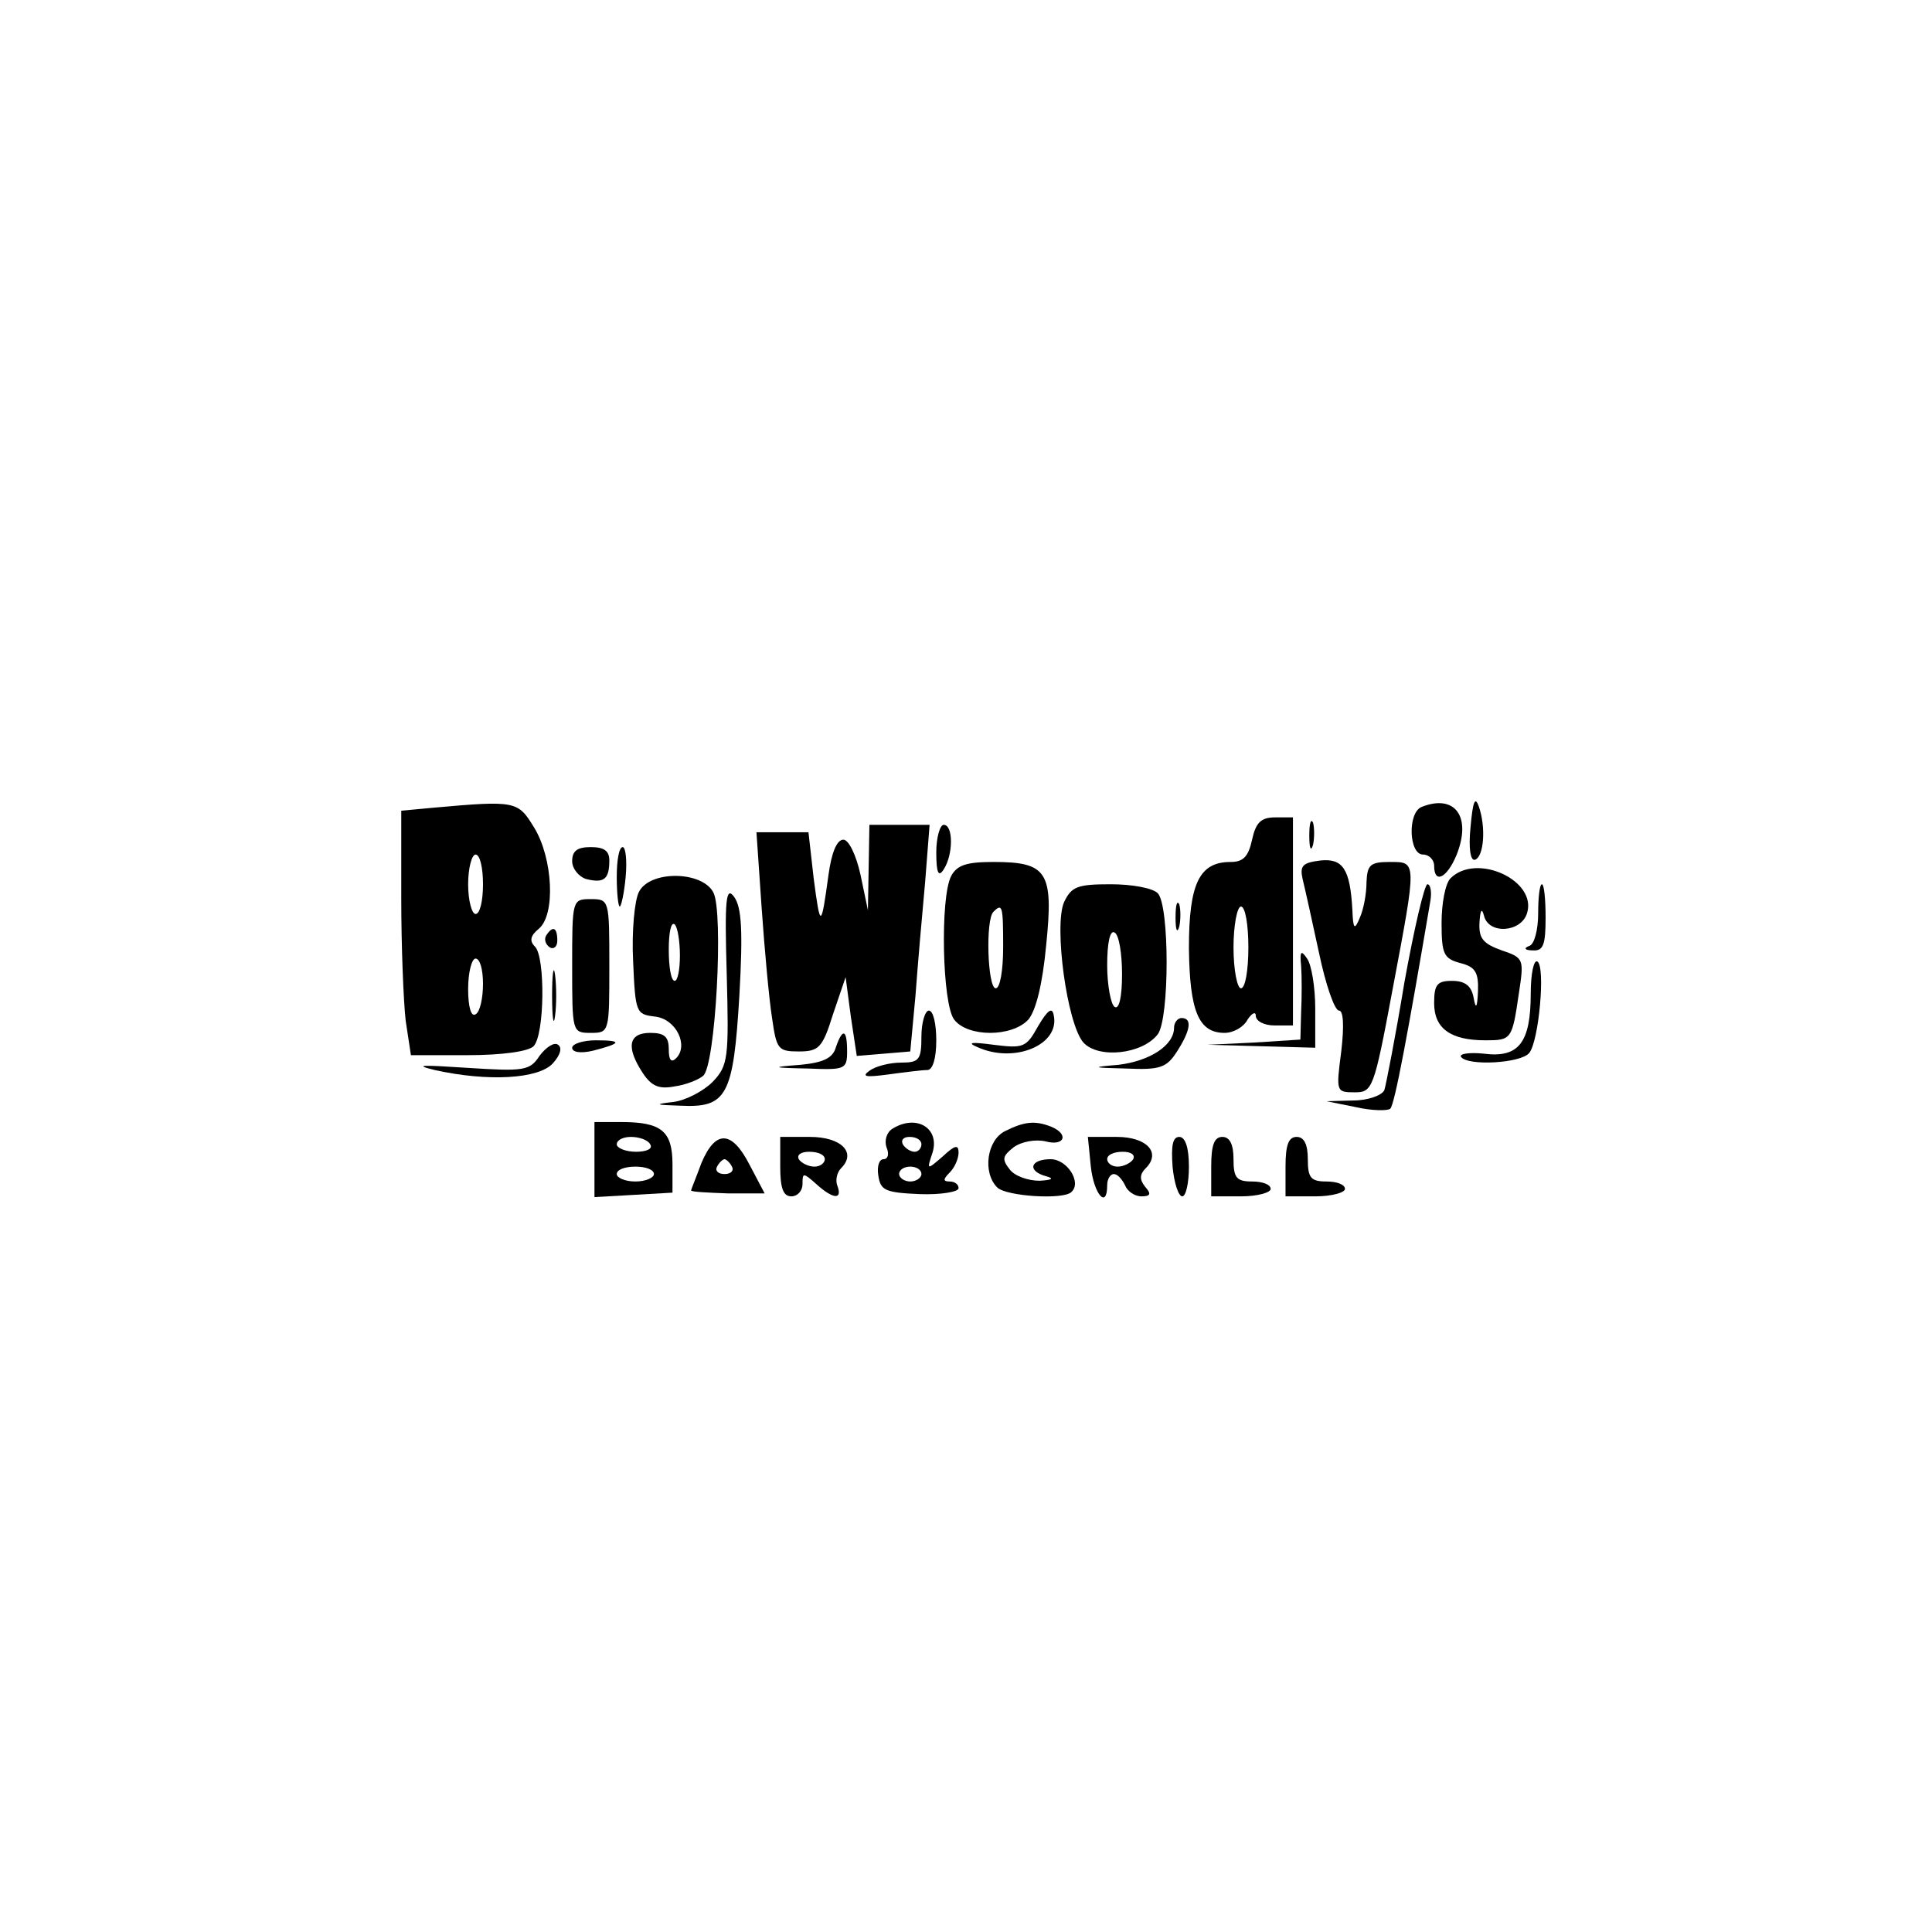 <?xml version="1.0" standalone="no"?>
<!DOCTYPE svg PUBLIC "-//W3C//DTD SVG 20010904//EN"
 "http://www.w3.org/TR/2001/REC-SVG-20010904/DTD/svg10.dtd">
<svg version="1.0" xmlns="http://www.w3.org/2000/svg"
 width="260pt" height="260pt" viewBox="0 0 260 260"
 preserveAspectRatio="xMidYMid meet">
<g transform="translate(0,260) scale(0.1,-0.1)"
fill="#000000" stroke="none">
<path d="M1979 1487 c-3 -29 0 -46 6 -44 12 4 15 44 5 72 -5 14 -8 6 -11 -28z"/>
<path d="M583 1513 l-43 -4 0 -118 c0 -65 3 -139 6 -165 l7 -46 76 0 c47 0 82
5 89 12 15 15 16 120 2 134 -8 8 -6 15 5 24 23 19 19 95 -6 136 -22 36 -24 37
-136 27z m67 -103 c0 -22 -4 -40 -10 -40 -5 0 -10 18 -10 40 0 22 5 40 10 40
6 0 10 -18 10 -40z m0 -134 c0 -19 -4 -38 -10 -41 -6 -4 -10 10 -10 34 0 23 5
41 10 41 6 0 10 -15 10 -34z"/>
<path d="M1913 1514 c-19 -8 -17 -64 2 -64 8 0 15 -7 15 -15 0 -25 17 -17 30
14 21 52 -2 83 -47 65z"/>
<path d="M1685 1470 c-5 -23 -12 -30 -29 -30 -42 0 -56 -29 -56 -116 1 -85 13
-114 48 -114 12 0 26 8 31 18 6 9 11 11 11 5 0 -7 11 -13 25 -13 l25 0 0 140
0 140 -24 0 c-19 0 -26 -7 -31 -30z m-5 -145 c0 -30 -4 -55 -10 -55 -5 0 -10
25 -10 55 0 30 5 55 10 55 6 0 10 -25 10 -55z"/>
<path d="M1762 1475 c0 -16 2 -22 5 -12 2 9 2 23 0 30 -3 6 -5 -1 -5 -18z"/>
<path d="M1169 1433 l-1 -58 -10 48 c-6 27 -16 47 -23 47 -9 0 -16 -18 -20
-47 -10 -73 -11 -73 -20 -5 l-7 62 -35 0 -35 0 7 -102 c4 -57 10 -123 14 -148
6 -42 8 -45 36 -45 27 0 32 5 46 50 l17 50 7 -53 8 -53 36 3 36 3 7 75 c3 41
9 110 13 153 l6 77 -40 0 -41 0 -1 -57z"/>
<path d="M1260 1453 c0 -28 3 -34 10 -23 13 20 13 60 0 60 -5 0 -10 -17 -10
-37z"/>
<path d="M770 1441 c0 -10 9 -21 19 -24 24 -6 31 0 31 25 0 13 -7 18 -25 18
-18 0 -25 -5 -25 -19z"/>
<path d="M830 1420 c0 -22 2 -40 4 -40 2 0 6 18 8 40 2 22 0 40 -4 40 -5 0 -8
-18 -8 -40z"/>
<path d="M1777 1442 c-24 -3 -28 -7 -24 -25 3 -12 13 -57 22 -99 9 -43 21 -78
27 -78 6 0 7 -21 3 -55 -7 -54 -7 -55 18 -55 24 0 26 4 51 138 33 175 33 172
-4 172 -26 0 -30 -4 -31 -27 0 -16 -4 -37 -9 -48 -7 -17 -9 -16 -10 10 -3 56
-13 70 -43 67z"/>
<path d="M1280 1421 c-15 -29 -12 -172 4 -193 18 -24 78 -24 100 0 10 12 19
47 24 101 10 98 1 111 -71 111 -36 0 -49 -4 -57 -19z m70 -96 c0 -30 -4 -55
-10 -55 -11 0 -14 93 -3 103 12 12 13 8 13 -48z"/>
<path d="M1952 1418 c-7 -7 -12 -34 -12 -60 0 -42 3 -48 25 -54 20 -5 25 -12
24 -38 -1 -23 -3 -25 -6 -8 -3 15 -11 22 -29 22 -20 0 -24 -5 -24 -30 0 -34
22 -50 69 -50 35 0 36 1 45 63 7 46 7 48 -23 58 -25 9 -31 16 -30 37 1 17 3
21 6 10 6 -26 50 -23 58 3 14 44 -68 82 -103 47z"/>
<path d="M860 1400 c-6 -11 -10 -53 -8 -93 3 -70 4 -72 29 -75 29 -3 46 -39
29 -56 -7 -7 -10 -2 -10 12 0 17 -6 22 -25 22 -29 0 -33 -19 -10 -54 12 -18
22 -22 43 -18 15 2 32 9 38 14 17 12 28 221 14 247 -15 29 -85 30 -100 1z m55
-86 c0 -19 -3 -34 -7 -34 -5 0 -8 19 -8 42 0 23 3 38 8 34 4 -4 7 -23 7 -42z"/>
<path d="M978 1289 c3 -113 2 -123 -19 -145 -12 -12 -36 -25 -53 -27 -26 -3
-25 -4 10 -5 62 -3 71 13 79 148 5 88 3 119 -7 133 -11 15 -13 -2 -10 -104z"/>
<path d="M1432 1386 c-14 -32 4 -164 26 -189 20 -22 79 -16 100 11 16 21 16
174 0 190 -7 7 -35 12 -63 12 -45 0 -53 -3 -63 -24z m78 -97 c0 -31 -4 -48
-10 -44 -5 3 -10 29 -10 56 0 31 4 48 10 44 6 -3 10 -29 10 -56z"/>
<path d="M1890 1278 c-12 -73 -25 -139 -27 -145 -3 -7 -22 -14 -42 -14 l-36
-1 40 -8 c22 -5 43 -5 46 -2 6 6 24 103 54 280 2 12 0 22 -4 22 -4 0 -18 -60
-31 -132z"/>
<path d="M2070 1371 c0 -22 -5 -42 -12 -44 -8 -3 -6 -6 5 -6 14 -1 17 8 17 44
0 25 -2 45 -5 45 -3 0 -5 -18 -5 -39z"/>
<path d="M770 1300 c0 -89 0 -90 25 -90 25 0 25 1 25 90 0 89 0 90 -25 90 -25
0 -25 -1 -25 -90z"/>
<path d="M1582 1365 c0 -16 2 -22 5 -12 2 9 2 23 0 30 -3 6 -5 -1 -5 -18z"/>
<path d="M735 1341 c-3 -5 -1 -12 5 -16 5 -3 10 1 10 9 0 18 -6 21 -15 7z"/>
<path d="M1751 1300 c1 -14 1 -42 0 -62 l-1 -37 -62 -4 -63 -3 73 -2 72 -2 0
53 c0 28 -5 59 -11 67 -8 12 -10 10 -8 -10z"/>
<path d="M743 1260 c0 -30 2 -43 4 -27 2 15 2 39 0 55 -2 15 -4 2 -4 -28z"/>
<path d="M2060 1263 c0 -66 -16 -87 -63 -81 -19 2 -33 0 -31 -4 8 -13 81 -9
92 5 13 16 22 116 11 123 -5 3 -9 -17 -9 -43z"/>
<path d="M1397 1219 c-16 -29 -20 -30 -60 -25 -30 4 -36 3 -22 -3 50 -23 112
3 103 43 -2 11 -8 7 -21 -15z"/>
<path d="M1240 1205 c0 -31 -3 -35 -27 -35 -16 0 -35 -5 -43 -11 -11 -8 -5 -9
25 -5 22 3 46 6 53 6 7 0 12 15 12 40 0 22 -4 40 -10 40 -5 0 -10 -16 -10 -35z"/>
<path d="M1580 1217 c0 -24 -33 -45 -75 -50 -37 -3 -36 -4 11 -5 45 -2 54 1
68 23 18 28 21 45 6 45 -5 0 -10 -6 -10 -13z"/>
<path d="M1125 1191 c-4 -15 -17 -21 -48 -24 -40 -3 -39 -4 11 -5 49 -2 52 -1
52 23 0 30 -6 32 -15 6z"/>
<path d="M726 1179 c-13 -20 -21 -21 -98 -16 -61 4 -72 4 -43 -3 72 -16 140
-12 159 9 10 11 13 21 7 25 -5 4 -16 -3 -25 -15z"/>
<path d="M770 1190 c0 -6 11 -8 28 -4 39 10 40 14 4 14 -18 0 -32 -5 -32 -10z"/>
<path d="M800 1039 l0 -50 53 3 52 3 0 38 c0 45 -15 57 -69 57 l-36 0 0 -51z
m75 21 c4 -6 -5 -10 -19 -10 -14 0 -26 5 -26 10 0 6 9 10 19 10 11 0 23 -4 26
-10z m5 -40 c0 -5 -11 -10 -25 -10 -14 0 -25 5 -25 10 0 6 11 10 25 10 14 0
25 -4 25 -10z"/>
<path d="M1201 1081 c-8 -5 -11 -16 -8 -25 4 -9 2 -16 -4 -16 -6 0 -9 -10 -7
-22 3 -20 9 -23 56 -25 28 -1 52 3 52 8 0 5 -5 9 -12 9 -9 0 -9 3 0 12 7 7 12
19 12 27 0 11 -5 10 -21 -5 -22 -19 -22 -19 -14 5 10 33 -22 52 -54 32z m39
-21 c0 -5 -4 -10 -9 -10 -6 0 -13 5 -16 10 -3 6 1 10 9 10 9 0 16 -4 16 -10z
m0 -40 c0 -5 -7 -10 -15 -10 -8 0 -15 5 -15 10 0 6 7 10 15 10 8 0 15 -4 15
-10z"/>
<path d="M1353 1078 c-25 -12 -31 -56 -11 -76 12 -12 90 -17 100 -6 14 13 -6
44 -28 44 -28 0 -32 -16 -6 -23 11 -3 8 -5 -9 -6 -15 0 -33 6 -40 15 -11 14
-10 18 5 30 11 8 30 11 43 8 26 -7 32 10 7 20 -21 8 -35 7 -61 -6z"/>
<path d="M944 1035 c-7 -19 -14 -36 -14 -37 0 -2 22 -3 49 -4 l50 0 -20 38
c-24 47 -46 48 -65 3z m41 -5 c3 -5 -1 -10 -10 -10 -9 0 -13 5 -10 10 3 6 8
10 10 10 2 0 7 -4 10 -10z"/>
<path d="M1050 1030 c0 -29 4 -40 15 -40 8 0 15 7 15 17 0 15 1 15 18 0 23
-21 36 -22 29 -3 -3 7 -1 18 5 24 21 21 0 42 -42 42 l-40 0 0 -40z m60 10 c0
-5 -6 -10 -14 -10 -8 0 -18 5 -21 10 -3 6 3 10 14 10 12 0 21 -4 21 -10z"/>
<path d="M1468 1030 c4 -37 22 -58 22 -25 0 8 4 15 9 15 5 0 11 -7 15 -15 3
-8 13 -15 22 -15 12 0 14 3 5 13 -8 10 -7 17 1 25 21 21 1 42 -39 42 l-39 0 4
-40z m57 10 c-3 -5 -13 -10 -21 -10 -8 0 -14 5 -14 10 0 6 9 10 21 10 11 0 17
-4 14 -10z"/>
<path d="M1578 1030 c2 -22 8 -40 13 -40 5 0 9 18 9 40 0 26 -5 40 -13 40 -9
0 -11 -12 -9 -40z"/>
<path d="M1630 1030 l0 -40 40 0 c22 0 40 5 40 10 0 6 -11 10 -25 10 -21 0
-25 5 -25 30 0 20 -5 30 -15 30 -11 0 -15 -11 -15 -40z"/>
<path d="M1730 1030 l0 -40 40 0 c22 0 40 5 40 10 0 6 -11 10 -25 10 -21 0
-25 5 -25 30 0 20 -5 30 -15 30 -11 0 -15 -11 -15 -40z"/>
</g>
</svg>

